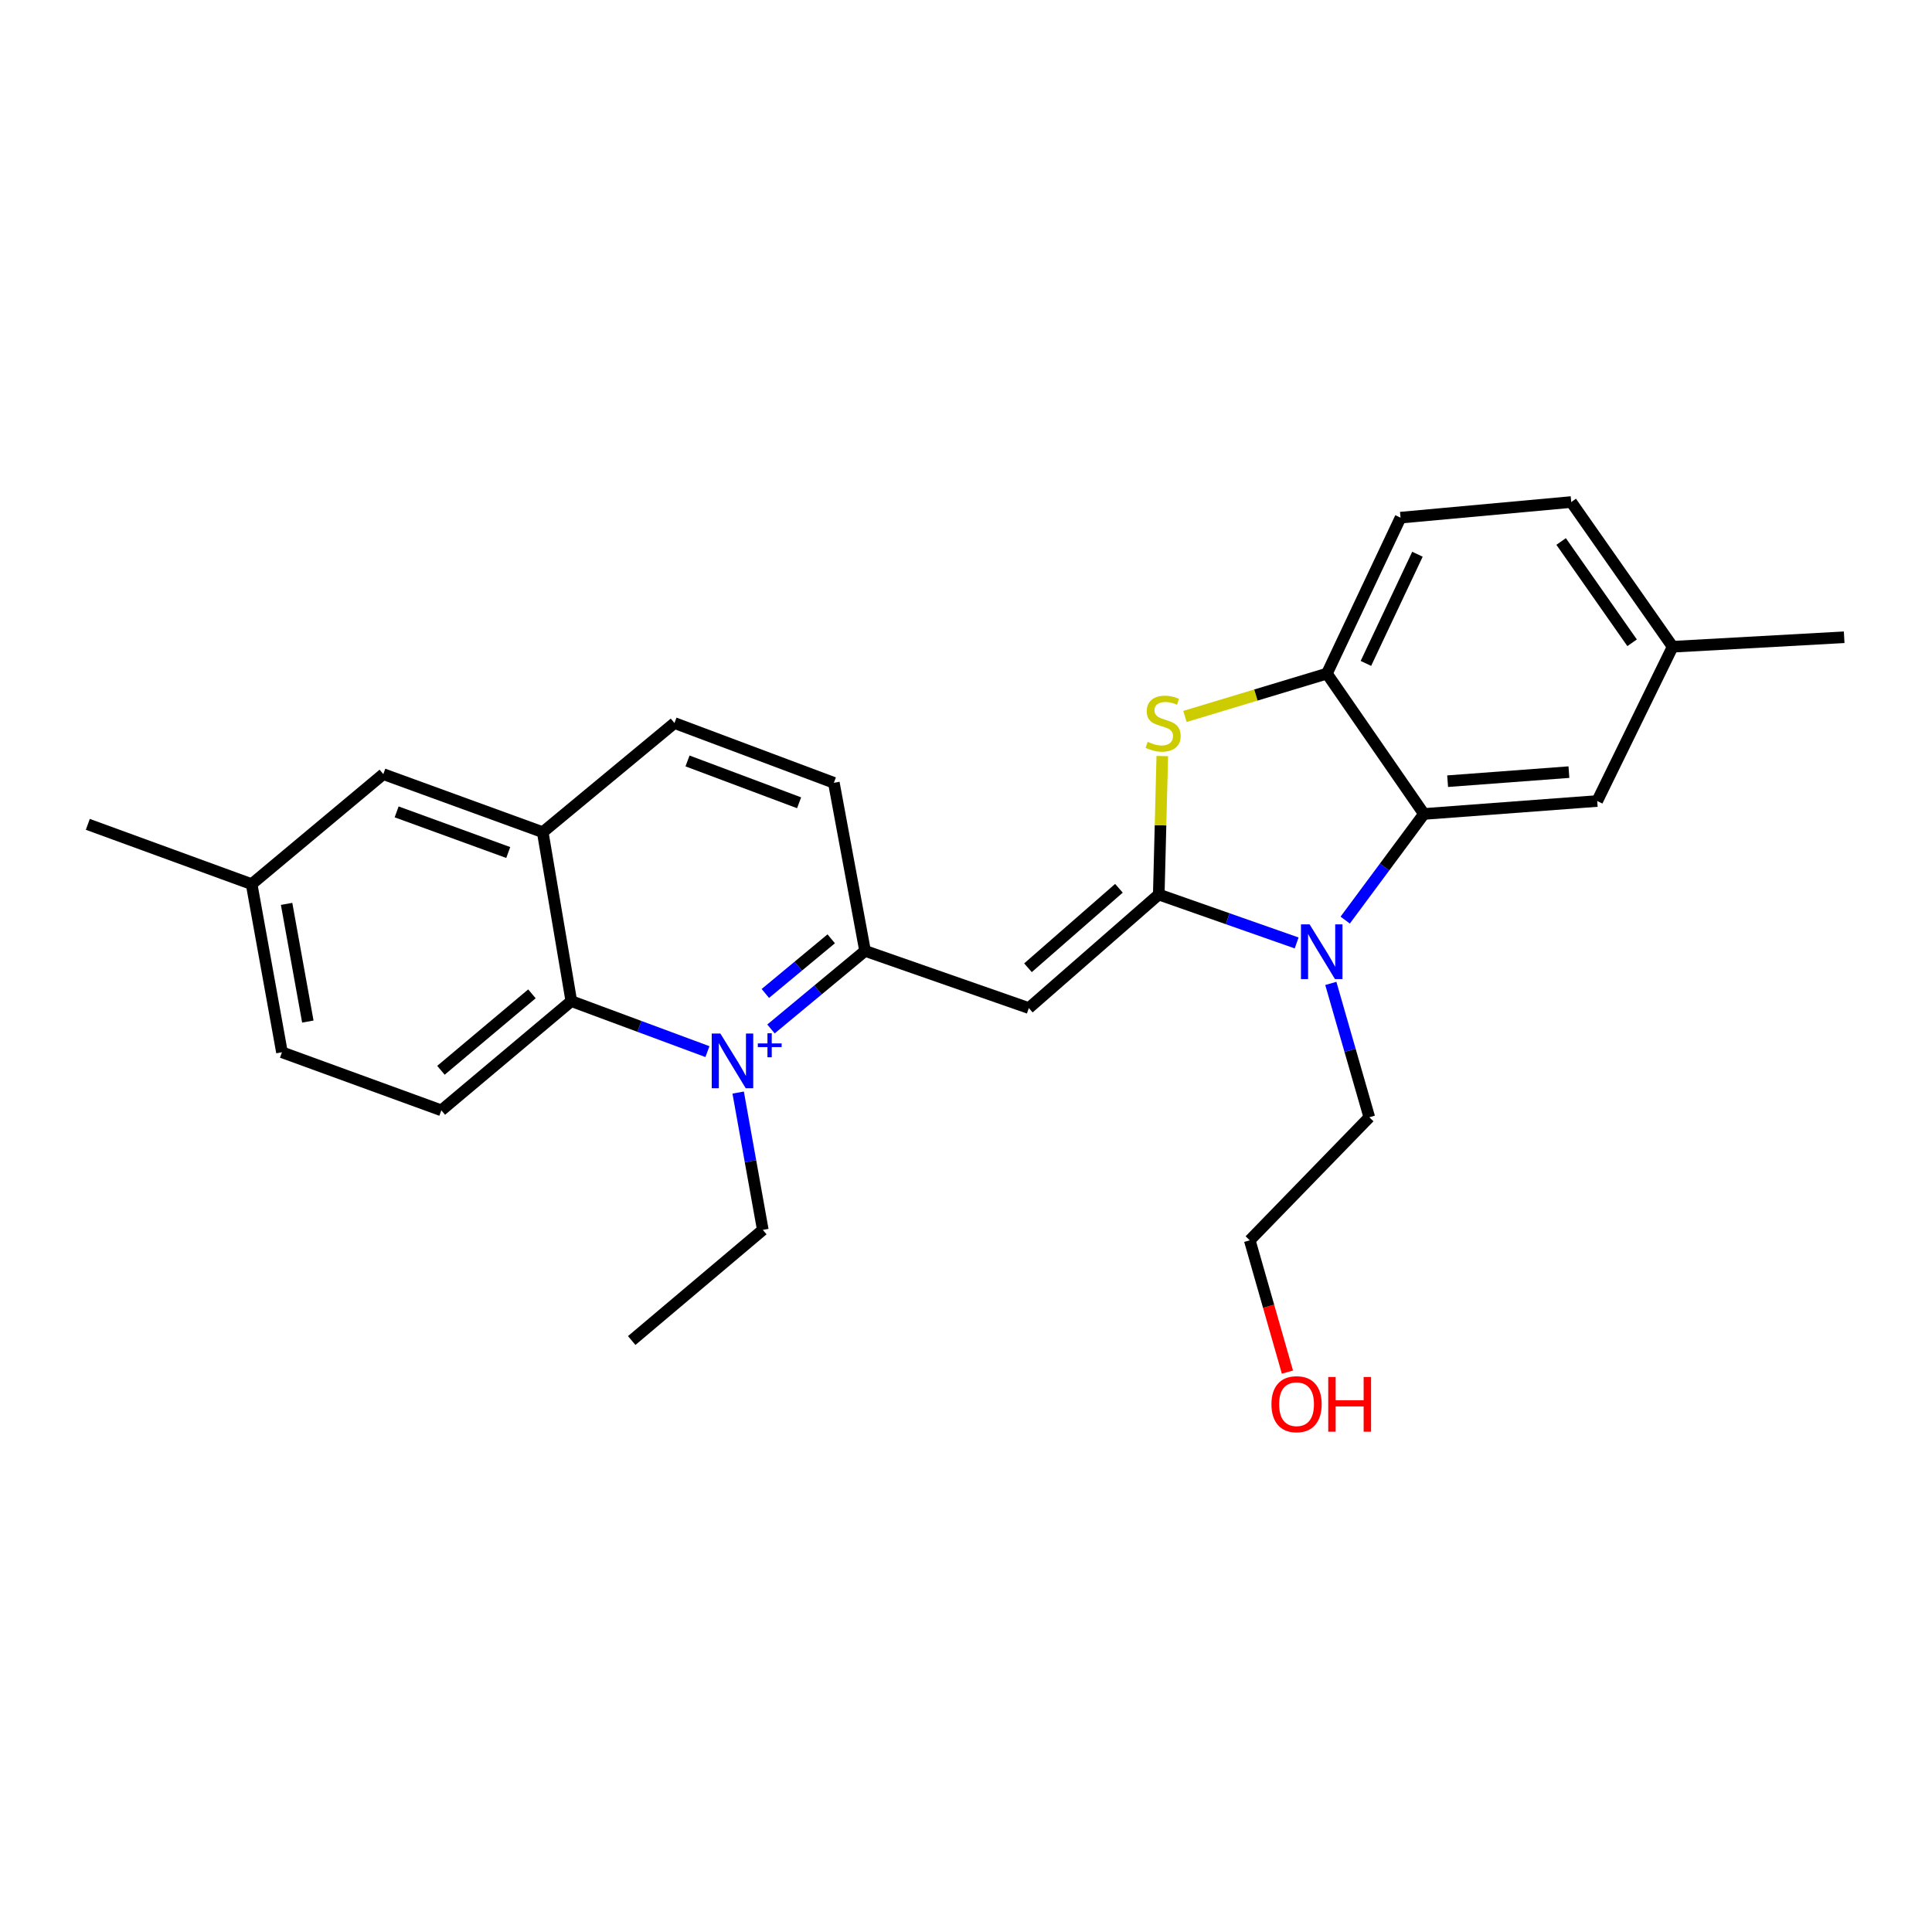 <?xml version='1.0' encoding='iso-8859-1'?>
<svg version='1.1' baseProfile='full'
              xmlns='http://www.w3.org/2000/svg'
                      xmlns:rdkit='http://www.rdkit.org/xml'
                      xmlns:xlink='http://www.w3.org/1999/xlink'
                  xml:space='preserve'
width='1000px' height='1000px' viewBox='0 0 1000 1000'>
<!-- END OF HEADER -->
<rect style='opacity:1.0;fill:#FFFFFF;stroke:none' width='1000' height='1000' x='0' y='0'> </rect>
<path class='bond-1' d='M 599.775,463.004 L 635.46,475.536' style='fill:none;fill-rule:evenodd;stroke:#000000;stroke-width:6px;stroke-linecap:butt;stroke-linejoin:miter;stroke-opacity:1' />
<path class='bond-1' d='M 635.46,475.536 L 671.144,488.068' style='fill:none;fill-rule:evenodd;stroke:#0000FF;stroke-width:6px;stroke-linecap:butt;stroke-linejoin:miter;stroke-opacity:1' />
<path class='bond-2' d='M 599.775,463.004 L 532.518,521.773' style='fill:none;fill-rule:evenodd;stroke:#000000;stroke-width:6px;stroke-linecap:butt;stroke-linejoin:miter;stroke-opacity:1' />
<path class='bond-2' d='M 579.158,459.77 L 532.078,500.908' style='fill:none;fill-rule:evenodd;stroke:#000000;stroke-width:6px;stroke-linecap:butt;stroke-linejoin:miter;stroke-opacity:1' />
<path class='bond-3' d='M 599.775,463.004 L 600.687,427.174' style='fill:none;fill-rule:evenodd;stroke:#000000;stroke-width:6px;stroke-linecap:butt;stroke-linejoin:miter;stroke-opacity:1' />
<path class='bond-3' d='M 600.687,427.174 L 601.598,391.343' style='fill:none;fill-rule:evenodd;stroke:#CCCC00;stroke-width:6px;stroke-linecap:butt;stroke-linejoin:miter;stroke-opacity:1' />
<path class='bond-0' d='M 399.06,532.587 L 423.408,512.384' style='fill:none;fill-rule:evenodd;stroke:#0000FF;stroke-width:6px;stroke-linecap:butt;stroke-linejoin:miter;stroke-opacity:1' />
<path class='bond-0' d='M 423.408,512.384 L 447.757,492.18' style='fill:none;fill-rule:evenodd;stroke:#000000;stroke-width:6px;stroke-linecap:butt;stroke-linejoin:miter;stroke-opacity:1' />
<path class='bond-0' d='M 396.147,514.213 L 413.191,500.07' style='fill:none;fill-rule:evenodd;stroke:#0000FF;stroke-width:6px;stroke-linecap:butt;stroke-linejoin:miter;stroke-opacity:1' />
<path class='bond-0' d='M 413.191,500.07 L 430.234,485.927' style='fill:none;fill-rule:evenodd;stroke:#000000;stroke-width:6px;stroke-linecap:butt;stroke-linejoin:miter;stroke-opacity:1' />
<path class='bond-6' d='M 366.165,544.317 L 330.938,531.249' style='fill:none;fill-rule:evenodd;stroke:#0000FF;stroke-width:6px;stroke-linecap:butt;stroke-linejoin:miter;stroke-opacity:1' />
<path class='bond-6' d='M 330.938,531.249 L 295.711,518.181' style='fill:none;fill-rule:evenodd;stroke:#000000;stroke-width:6px;stroke-linecap:butt;stroke-linejoin:miter;stroke-opacity:1' />
<path class='bond-15' d='M 382.07,565.507 L 388.449,601.048' style='fill:none;fill-rule:evenodd;stroke:#0000FF;stroke-width:6px;stroke-linecap:butt;stroke-linejoin:miter;stroke-opacity:1' />
<path class='bond-15' d='M 388.449,601.048 L 394.829,636.589' style='fill:none;fill-rule:evenodd;stroke:#000000;stroke-width:6px;stroke-linecap:butt;stroke-linejoin:miter;stroke-opacity:1' />
<path class='bond-4' d='M 696.271,476.244 L 716.65,448.774' style='fill:none;fill-rule:evenodd;stroke:#0000FF;stroke-width:6px;stroke-linecap:butt;stroke-linejoin:miter;stroke-opacity:1' />
<path class='bond-4' d='M 716.65,448.774 L 737.029,421.304' style='fill:none;fill-rule:evenodd;stroke:#000000;stroke-width:6px;stroke-linecap:butt;stroke-linejoin:miter;stroke-opacity:1' />
<path class='bond-16' d='M 688.831,509.013 L 698.791,543.652' style='fill:none;fill-rule:evenodd;stroke:#0000FF;stroke-width:6px;stroke-linecap:butt;stroke-linejoin:miter;stroke-opacity:1' />
<path class='bond-16' d='M 698.791,543.652 L 708.752,578.292' style='fill:none;fill-rule:evenodd;stroke:#000000;stroke-width:6px;stroke-linecap:butt;stroke-linejoin:miter;stroke-opacity:1' />
<path class='bond-5' d='M 532.518,521.773 L 447.757,492.18' style='fill:none;fill-rule:evenodd;stroke:#000000;stroke-width:6px;stroke-linecap:butt;stroke-linejoin:miter;stroke-opacity:1' />
<path class='bond-7' d='M 613.327,370.835 L 650.065,359.747' style='fill:none;fill-rule:evenodd;stroke:#CCCC00;stroke-width:6px;stroke-linecap:butt;stroke-linejoin:miter;stroke-opacity:1' />
<path class='bond-7' d='M 650.065,359.747 L 686.803,348.659' style='fill:none;fill-rule:evenodd;stroke:#000000;stroke-width:6px;stroke-linecap:butt;stroke-linejoin:miter;stroke-opacity:1' />
<path class='bond-10' d='M 737.029,421.304 L 826.715,414.601' style='fill:none;fill-rule:evenodd;stroke:#000000;stroke-width:6px;stroke-linecap:butt;stroke-linejoin:miter;stroke-opacity:1' />
<path class='bond-10' d='M 749.289,404.342 L 812.069,399.65' style='fill:none;fill-rule:evenodd;stroke:#000000;stroke-width:6px;stroke-linecap:butt;stroke-linejoin:miter;stroke-opacity:1' />
<path class='bond-25' d='M 737.029,421.304 L 686.803,348.659' style='fill:none;fill-rule:evenodd;stroke:#000000;stroke-width:6px;stroke-linecap:butt;stroke-linejoin:miter;stroke-opacity:1' />
<path class='bond-11' d='M 447.757,492.18 L 431.604,405.178' style='fill:none;fill-rule:evenodd;stroke:#000000;stroke-width:6px;stroke-linecap:butt;stroke-linejoin:miter;stroke-opacity:1' />
<path class='bond-9' d='M 295.711,518.181 L 228.435,574.71' style='fill:none;fill-rule:evenodd;stroke:#000000;stroke-width:6px;stroke-linecap:butt;stroke-linejoin:miter;stroke-opacity:1' />
<path class='bond-9' d='M 275.326,514.41 L 228.233,553.98' style='fill:none;fill-rule:evenodd;stroke:#000000;stroke-width:6px;stroke-linecap:butt;stroke-linejoin:miter;stroke-opacity:1' />
<path class='bond-27' d='M 295.711,518.181 L 280.919,430.736' style='fill:none;fill-rule:evenodd;stroke:#000000;stroke-width:6px;stroke-linecap:butt;stroke-linejoin:miter;stroke-opacity:1' />
<path class='bond-14' d='M 686.803,348.659 L 724.913,267.934' style='fill:none;fill-rule:evenodd;stroke:#000000;stroke-width:6px;stroke-linecap:butt;stroke-linejoin:miter;stroke-opacity:1' />
<path class='bond-14' d='M 706.989,343.381 L 733.666,286.874' style='fill:none;fill-rule:evenodd;stroke:#000000;stroke-width:6px;stroke-linecap:butt;stroke-linejoin:miter;stroke-opacity:1' />
<path class='bond-8' d='M 280.919,430.736 L 349.101,374.243' style='fill:none;fill-rule:evenodd;stroke:#000000;stroke-width:6px;stroke-linecap:butt;stroke-linejoin:miter;stroke-opacity:1' />
<path class='bond-12' d='M 280.919,430.736 L 198.398,400.689' style='fill:none;fill-rule:evenodd;stroke:#000000;stroke-width:6px;stroke-linecap:butt;stroke-linejoin:miter;stroke-opacity:1' />
<path class='bond-12' d='M 263.066,441.264 L 205.302,420.232' style='fill:none;fill-rule:evenodd;stroke:#000000;stroke-width:6px;stroke-linecap:butt;stroke-linejoin:miter;stroke-opacity:1' />
<path class='bond-17' d='M 228.435,574.71 L 145.941,544.654' style='fill:none;fill-rule:evenodd;stroke:#000000;stroke-width:6px;stroke-linecap:butt;stroke-linejoin:miter;stroke-opacity:1' />
<path class='bond-18' d='M 826.715,414.601 L 865.757,334.756' style='fill:none;fill-rule:evenodd;stroke:#000000;stroke-width:6px;stroke-linecap:butt;stroke-linejoin:miter;stroke-opacity:1' />
<path class='bond-13' d='M 431.604,405.178 L 349.101,374.243' style='fill:none;fill-rule:evenodd;stroke:#000000;stroke-width:6px;stroke-linecap:butt;stroke-linejoin:miter;stroke-opacity:1' />
<path class='bond-13' d='M 413.611,415.521 L 355.859,393.866' style='fill:none;fill-rule:evenodd;stroke:#000000;stroke-width:6px;stroke-linecap:butt;stroke-linejoin:miter;stroke-opacity:1' />
<path class='bond-19' d='M 198.398,400.689 L 130.242,457.635' style='fill:none;fill-rule:evenodd;stroke:#000000;stroke-width:6px;stroke-linecap:butt;stroke-linejoin:miter;stroke-opacity:1' />
<path class='bond-20' d='M 724.913,267.934 L 813.265,259.853' style='fill:none;fill-rule:evenodd;stroke:#000000;stroke-width:6px;stroke-linecap:butt;stroke-linejoin:miter;stroke-opacity:1' />
<path class='bond-29' d='M 394.829,636.589 L 326.975,693.855' style='fill:none;fill-rule:evenodd;stroke:#000000;stroke-width:6px;stroke-linecap:butt;stroke-linejoin:miter;stroke-opacity:1' />
<path class='bond-22' d='M 708.752,578.292 L 646.872,641.985' style='fill:none;fill-rule:evenodd;stroke:#000000;stroke-width:6px;stroke-linecap:butt;stroke-linejoin:miter;stroke-opacity:1' />
<path class='bond-28' d='M 145.941,544.654 L 130.242,457.635' style='fill:none;fill-rule:evenodd;stroke:#000000;stroke-width:6px;stroke-linecap:butt;stroke-linejoin:miter;stroke-opacity:1' />
<path class='bond-28' d='M 159.333,528.761 L 148.344,467.847' style='fill:none;fill-rule:evenodd;stroke:#000000;stroke-width:6px;stroke-linecap:butt;stroke-linejoin:miter;stroke-opacity:1' />
<path class='bond-24' d='M 865.757,334.756 L 954.545,329.84' style='fill:none;fill-rule:evenodd;stroke:#000000;stroke-width:6px;stroke-linecap:butt;stroke-linejoin:miter;stroke-opacity:1' />
<path class='bond-26' d='M 865.757,334.756 L 813.265,259.853' style='fill:none;fill-rule:evenodd;stroke:#000000;stroke-width:6px;stroke-linecap:butt;stroke-linejoin:miter;stroke-opacity:1' />
<path class='bond-26' d='M 844.78,332.704 L 808.035,280.272' style='fill:none;fill-rule:evenodd;stroke:#000000;stroke-width:6px;stroke-linecap:butt;stroke-linejoin:miter;stroke-opacity:1' />
<path class='bond-23' d='M 130.242,457.635 L 45.455,426.682' style='fill:none;fill-rule:evenodd;stroke:#000000;stroke-width:6px;stroke-linecap:butt;stroke-linejoin:miter;stroke-opacity:1' />
<path class='bond-21' d='M 666.372,710.205 L 656.622,676.095' style='fill:none;fill-rule:evenodd;stroke:#FF0000;stroke-width:6px;stroke-linecap:butt;stroke-linejoin:miter;stroke-opacity:1' />
<path class='bond-21' d='M 656.622,676.095 L 646.872,641.985' style='fill:none;fill-rule:evenodd;stroke:#000000;stroke-width:6px;stroke-linecap:butt;stroke-linejoin:miter;stroke-opacity:1' />
<path  class='atom-1' d='M 372.87 534.966
L 382.15 549.966
Q 383.07 551.446, 384.55 554.126
Q 386.03 556.806, 386.11 556.966
L 386.11 534.966
L 389.87 534.966
L 389.87 563.286
L 385.99 563.286
L 376.03 546.886
Q 374.87 544.966, 373.63 542.766
Q 372.43 540.566, 372.07 539.886
L 372.07 563.286
L 368.39 563.286
L 368.39 534.966
L 372.87 534.966
' fill='#0000FF'/>
<path  class='atom-1' d='M 392.246 540.07
L 397.235 540.07
L 397.235 534.817
L 399.453 534.817
L 399.453 540.07
L 404.575 540.07
L 404.575 541.971
L 399.453 541.971
L 399.453 547.251
L 397.235 547.251
L 397.235 541.971
L 392.246 541.971
L 392.246 540.07
' fill='#0000FF'/>
<path  class='atom-2' d='M 677.859 478.464
L 687.139 493.464
Q 688.059 494.944, 689.539 497.624
Q 691.019 500.304, 691.099 500.464
L 691.099 478.464
L 694.859 478.464
L 694.859 506.784
L 690.979 506.784
L 681.019 490.384
Q 679.859 488.464, 678.619 486.264
Q 677.419 484.064, 677.059 483.384
L 677.059 506.784
L 673.379 506.784
L 673.379 478.464
L 677.859 478.464
' fill='#0000FF'/>
<path  class='atom-4' d='M 594.033 383.963
Q 594.353 384.083, 595.673 384.643
Q 596.993 385.203, 598.433 385.563
Q 599.913 385.883, 601.353 385.883
Q 604.033 385.883, 605.593 384.603
Q 607.153 383.283, 607.153 381.003
Q 607.153 379.443, 606.353 378.483
Q 605.593 377.523, 604.393 377.003
Q 603.193 376.483, 601.193 375.883
Q 598.673 375.123, 597.153 374.403
Q 595.673 373.683, 594.593 372.163
Q 593.553 370.643, 593.553 368.083
Q 593.553 364.523, 595.953 362.323
Q 598.393 360.123, 603.193 360.123
Q 606.473 360.123, 610.193 361.683
L 609.273 364.763
Q 605.873 363.363, 603.313 363.363
Q 600.553 363.363, 599.033 364.523
Q 597.513 365.643, 597.553 367.603
Q 597.553 369.123, 598.313 370.043
Q 599.113 370.963, 600.233 371.483
Q 601.393 372.003, 603.313 372.603
Q 605.873 373.403, 607.393 374.203
Q 608.913 375.003, 609.993 376.643
Q 611.113 378.243, 611.113 381.003
Q 611.113 384.923, 608.473 387.043
Q 605.873 389.123, 601.513 389.123
Q 598.993 389.123, 597.073 388.563
Q 595.193 388.043, 592.953 387.123
L 594.033 383.963
' fill='#CCCC00'/>
<path  class='atom-22' d='M 658.096 726.808
Q 658.096 720.008, 661.456 716.208
Q 664.816 712.408, 671.096 712.408
Q 677.376 712.408, 680.736 716.208
Q 684.096 720.008, 684.096 726.808
Q 684.096 733.688, 680.696 737.608
Q 677.296 741.488, 671.096 741.488
Q 664.856 741.488, 661.456 737.608
Q 658.096 733.728, 658.096 726.808
M 671.096 738.288
Q 675.416 738.288, 677.736 735.408
Q 680.096 732.488, 680.096 726.808
Q 680.096 721.248, 677.736 718.448
Q 675.416 715.608, 671.096 715.608
Q 666.776 715.608, 664.416 718.408
Q 662.096 721.208, 662.096 726.808
Q 662.096 732.528, 664.416 735.408
Q 666.776 738.288, 671.096 738.288
' fill='#FF0000'/>
<path  class='atom-22' d='M 687.496 712.728
L 691.336 712.728
L 691.336 724.768
L 705.816 724.768
L 705.816 712.728
L 709.656 712.728
L 709.656 741.048
L 705.816 741.048
L 705.816 727.968
L 691.336 727.968
L 691.336 741.048
L 687.496 741.048
L 687.496 712.728
' fill='#FF0000'/>
</svg>
